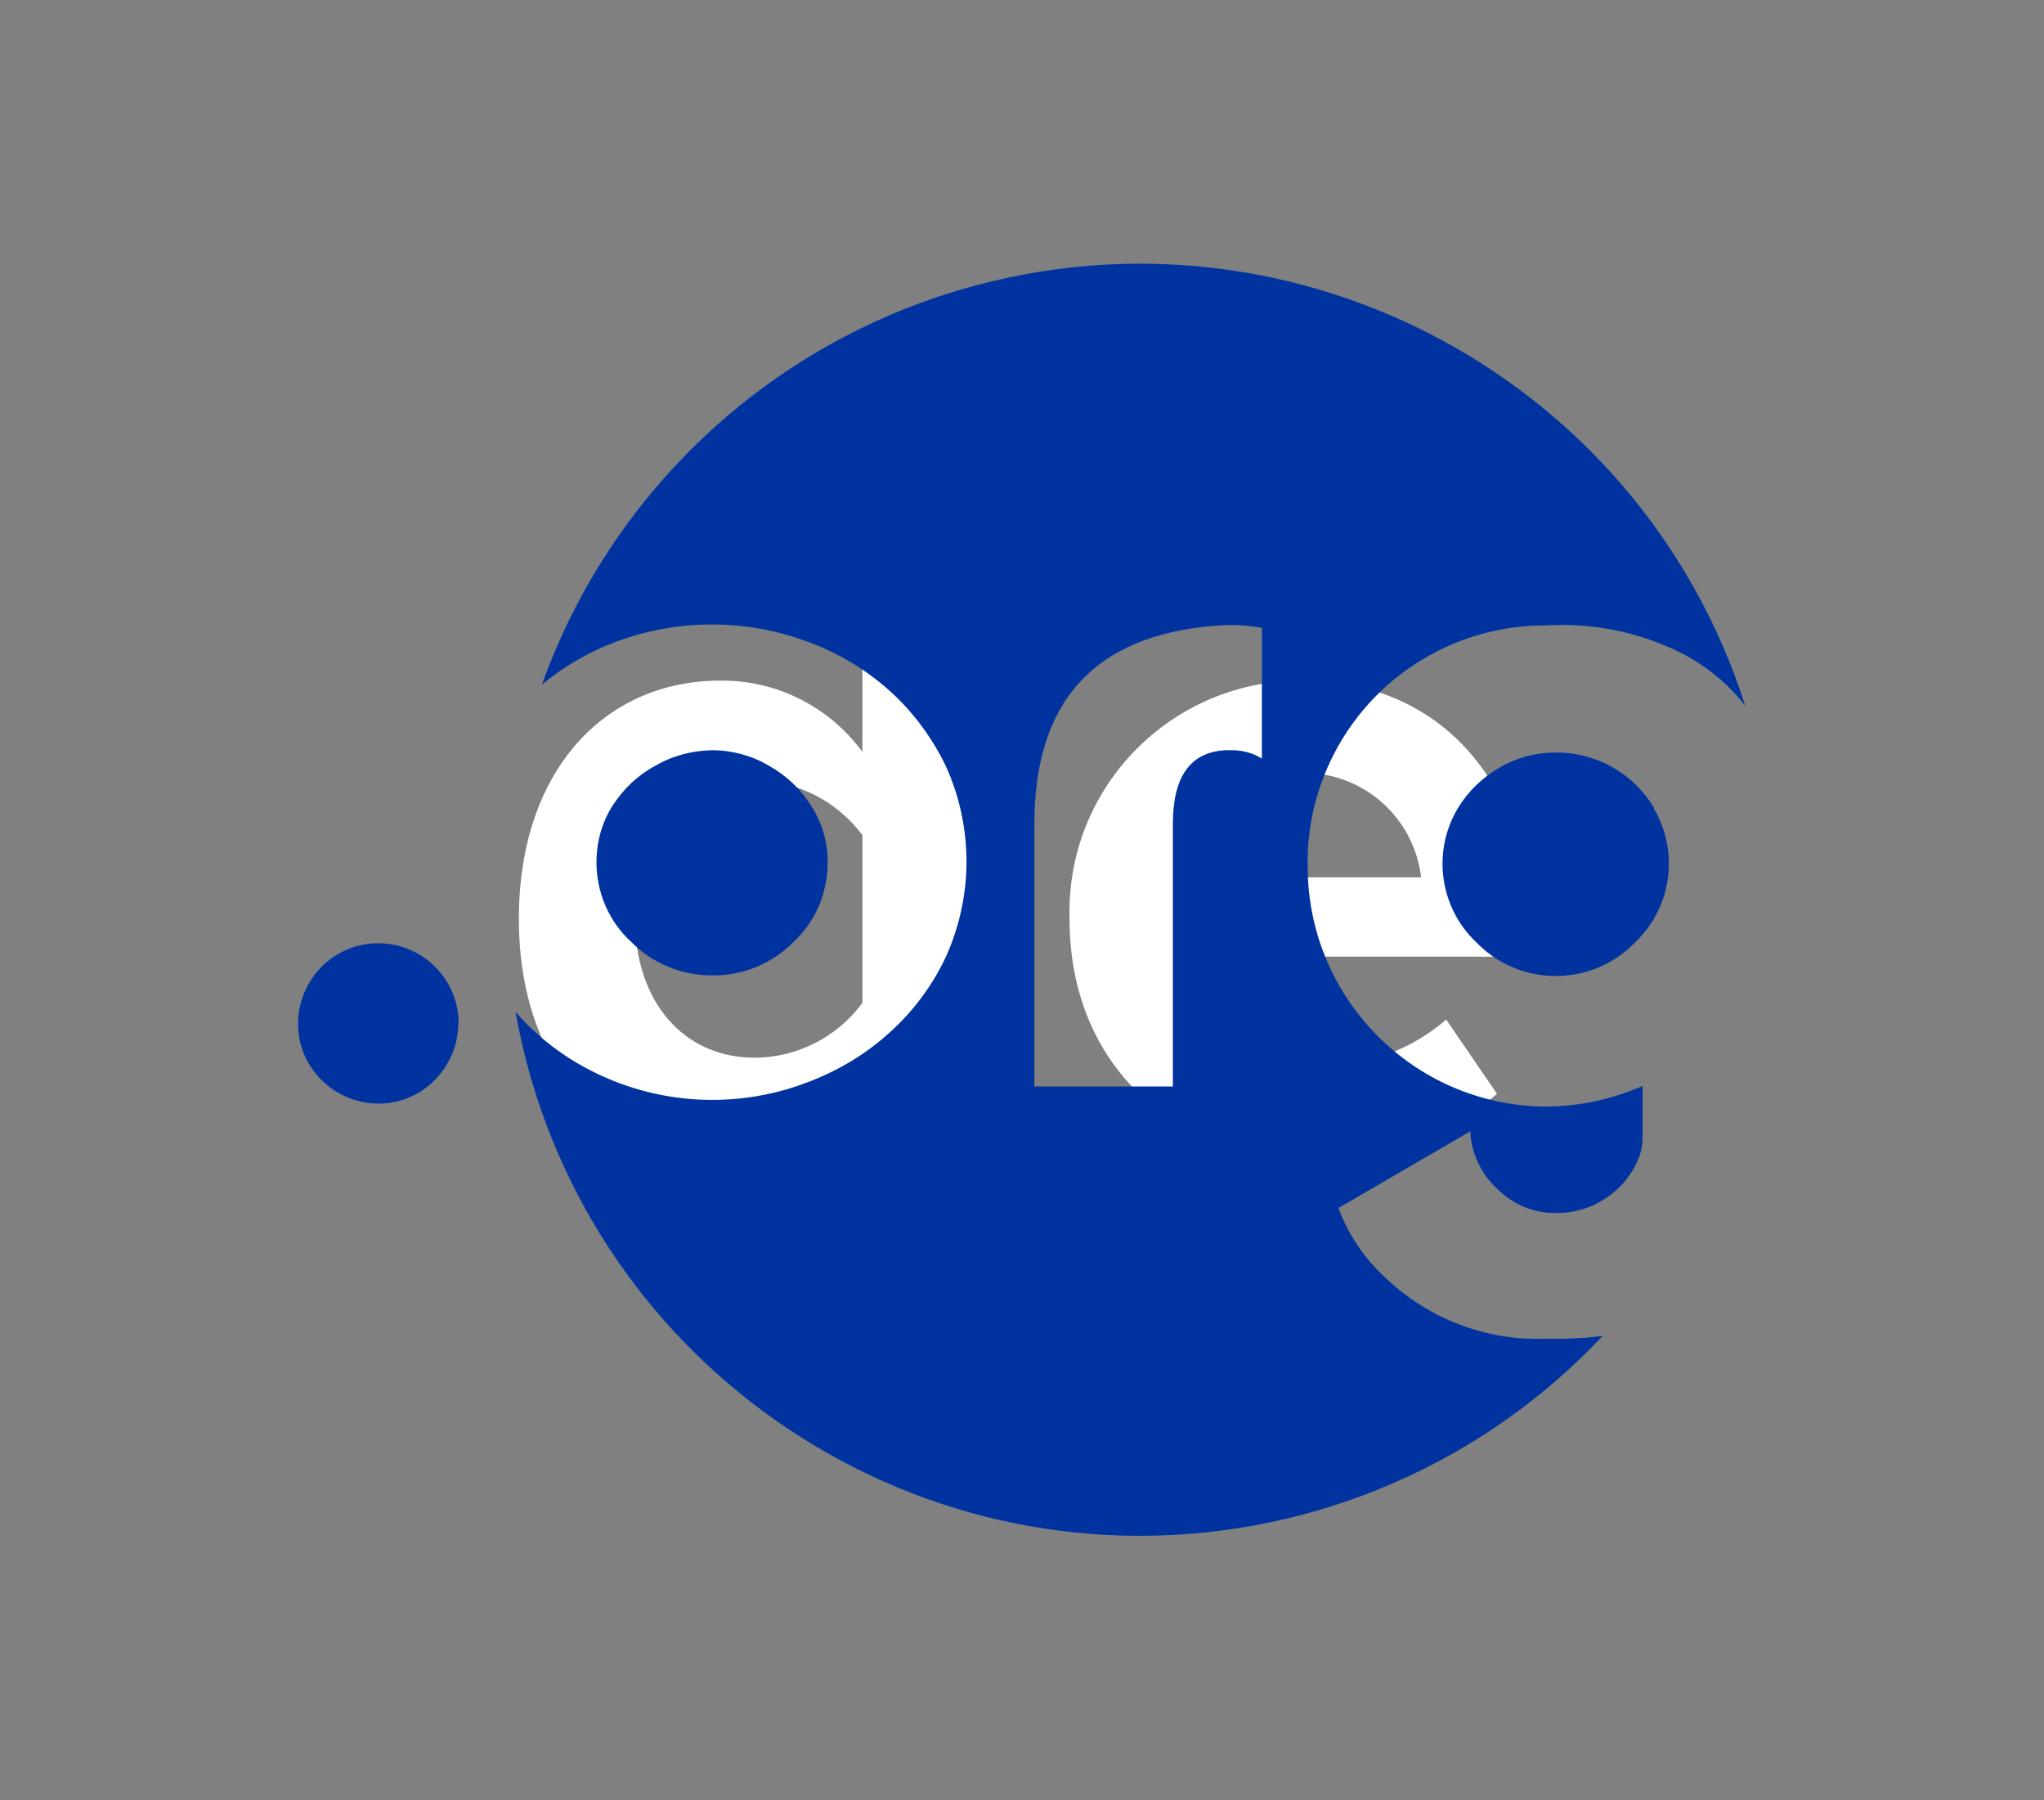 <?xml version="1.0" encoding="UTF-8"?>
<svg id="katman_1" data-name="katman 1" xmlns="http://www.w3.org/2000/svg" version="1.1" viewBox="0 0 611 538">
  <rect x="0" y="0" width="611" height="538" fill="#808080" stroke="none"/>
  <defs>
    <style>
      .cls-1 {
        fill: #0033a0;
      }

      .cls-1, .cls-2 {
        stroke-width: 0px;
      }

      .cls-2 {
        fill: #fff;
      }
    </style>
  </defs>
  <path class="cls-2" d="M257.8,224.7c-9.9-13.5-25.7-21.5-42.5-21.3-34.7,0-60.2,27.1-60.2,71.2s26,71.5,60.2,71.5,32.5-7.8,42.5-21.2v17.8h33.9v-192.8h-33.9v74.8h0ZM257.8,299.7c-7.5,10.2-19.4,16.3-32.1,16.4-21.6,0-35.9-17-35.9-41.6s14.4-41.3,35.9-41.3c12.7.2,24.5,6.2,32.1,16.4v50h0ZM457.2,277.7c0-43.7-26.8-74.3-67.6-74.3-38.2-.4-69.5,30.2-69.9,68.3v2.9c0,43.4,30.9,71.5,72.1,71.5,20.3.6,40.1-6.2,55.7-19.2l-15.2-22.2c-10.3,8.9-23.4,13.8-37,13.9-20,1.5-37.7-12.8-40.4-32.7h102.3v-8.1h0ZM354.6,262.2c2.3-19.4,19.8-33.3,39.2-31,16.3,1.9,29.1,14.7,31,31h-70.2Z"/>
  <path id="dot-org" class="cls-1" d="M468.7,400.1h-7.3c-17.4.5-34.3-6-47-18-6.4-5.8-11.3-13-14.3-21.1l39.4-22.9c.3,6.6,3.3,12.9,8.2,17.3,4.7,4.7,11.2,7.3,17.8,7.1,5.3,0,10.5-1.6,14.9-4.7,4.2-2.8,7.5-6.9,9.4-11.6.8-1.9,1.2-4,1.2-6.1v-2h0v-13.6l-1,.5-1.1.4c-8.6,3.5-17.9,5.3-27.2,5.3-39.4-.5-71-32.7-70.8-72.1-.2-9.8,1.8-19.5,5.6-28.5,11.2-26.4,37.2-43.4,65.9-43.2,12.2-.7,24.5,1.4,35.7,6.2,9.3,3.8,17.4,9.9,23.6,17.8-32-99.9-138.9-155-238.9-123-56.2,18-100.9,61.1-120.8,116.7,6.6-5.5,14.1-9.8,22.1-12.8,18.5-6.9,38.9-6.9,57.4,0,9,3.3,17.4,8.3,24.5,14.7,7.1,6.4,12.8,14.2,16.9,22.8,8,17.9,8,38.4,0,56.3-4,8.7-9.8,16.5-16.9,22.9-7.1,6.5-15.5,11.5-24.5,14.9-21.6,8.3-45.7,6.8-66.1-4.1-8.1-4.3-15.3-10-21.3-16.9,18.4,103.2,116.9,172,220.1,153.6,40.2-7.2,77-27.1,104.9-56.8-3.5.5-7.1.8-10.6.8M377.2,226.7c-2.5-1.6-5.4-2.4-8.4-2.5h-2.4c-10.5.5-15.8,7.8-15.8,22v78.5h-41.4v-78.5c0-37.7,19.1-57.5,57.2-59.4h2.4c2.8,0,5.6.4,8.4.8v39.1ZM212.9,291.5c-9.1,0-17.8-3.5-24.2-10-6.7-6.1-10.4-14.8-10.4-23.8,0-6,1.6-11.9,4.8-16.9,3.2-5,7.6-9.2,12.9-12,5.1-3,11-4.5,16.9-4.6,5.9,0,11.8,1.6,16.9,4.6,5.2,2.9,9.7,7.1,12.8,12.2,3.2,5,4.9,10.9,4.8,16.9,0,9-3.7,17.7-10.4,23.8-6.4,6.4-15.1,9.9-24.1,9.8M494.3,241.5c7.8,13.1,5.4,29.8-5.6,40.2-12.7,13.1-33.7,13.3-46.7.6,0,0,0,0,0,0-.2-.2-.4-.4-.6-.6-11.1-10.4-13.4-27.2-5.6-40.2,3.1-5.1,7.4-9.2,12.6-12.2,5-2.9,10.7-4.4,16.4-4.4,12.1-.2,23.4,6.1,29.6,16.5M137,305.7c0,13.2-10.6,24.1-23.8,24.1-13.2,0-24.1-10.6-24.1-23.8,0-13.2,10.6-24.1,23.8-24.1h.2c13.2,0,24,10.7,24,24h0"/>
</svg>